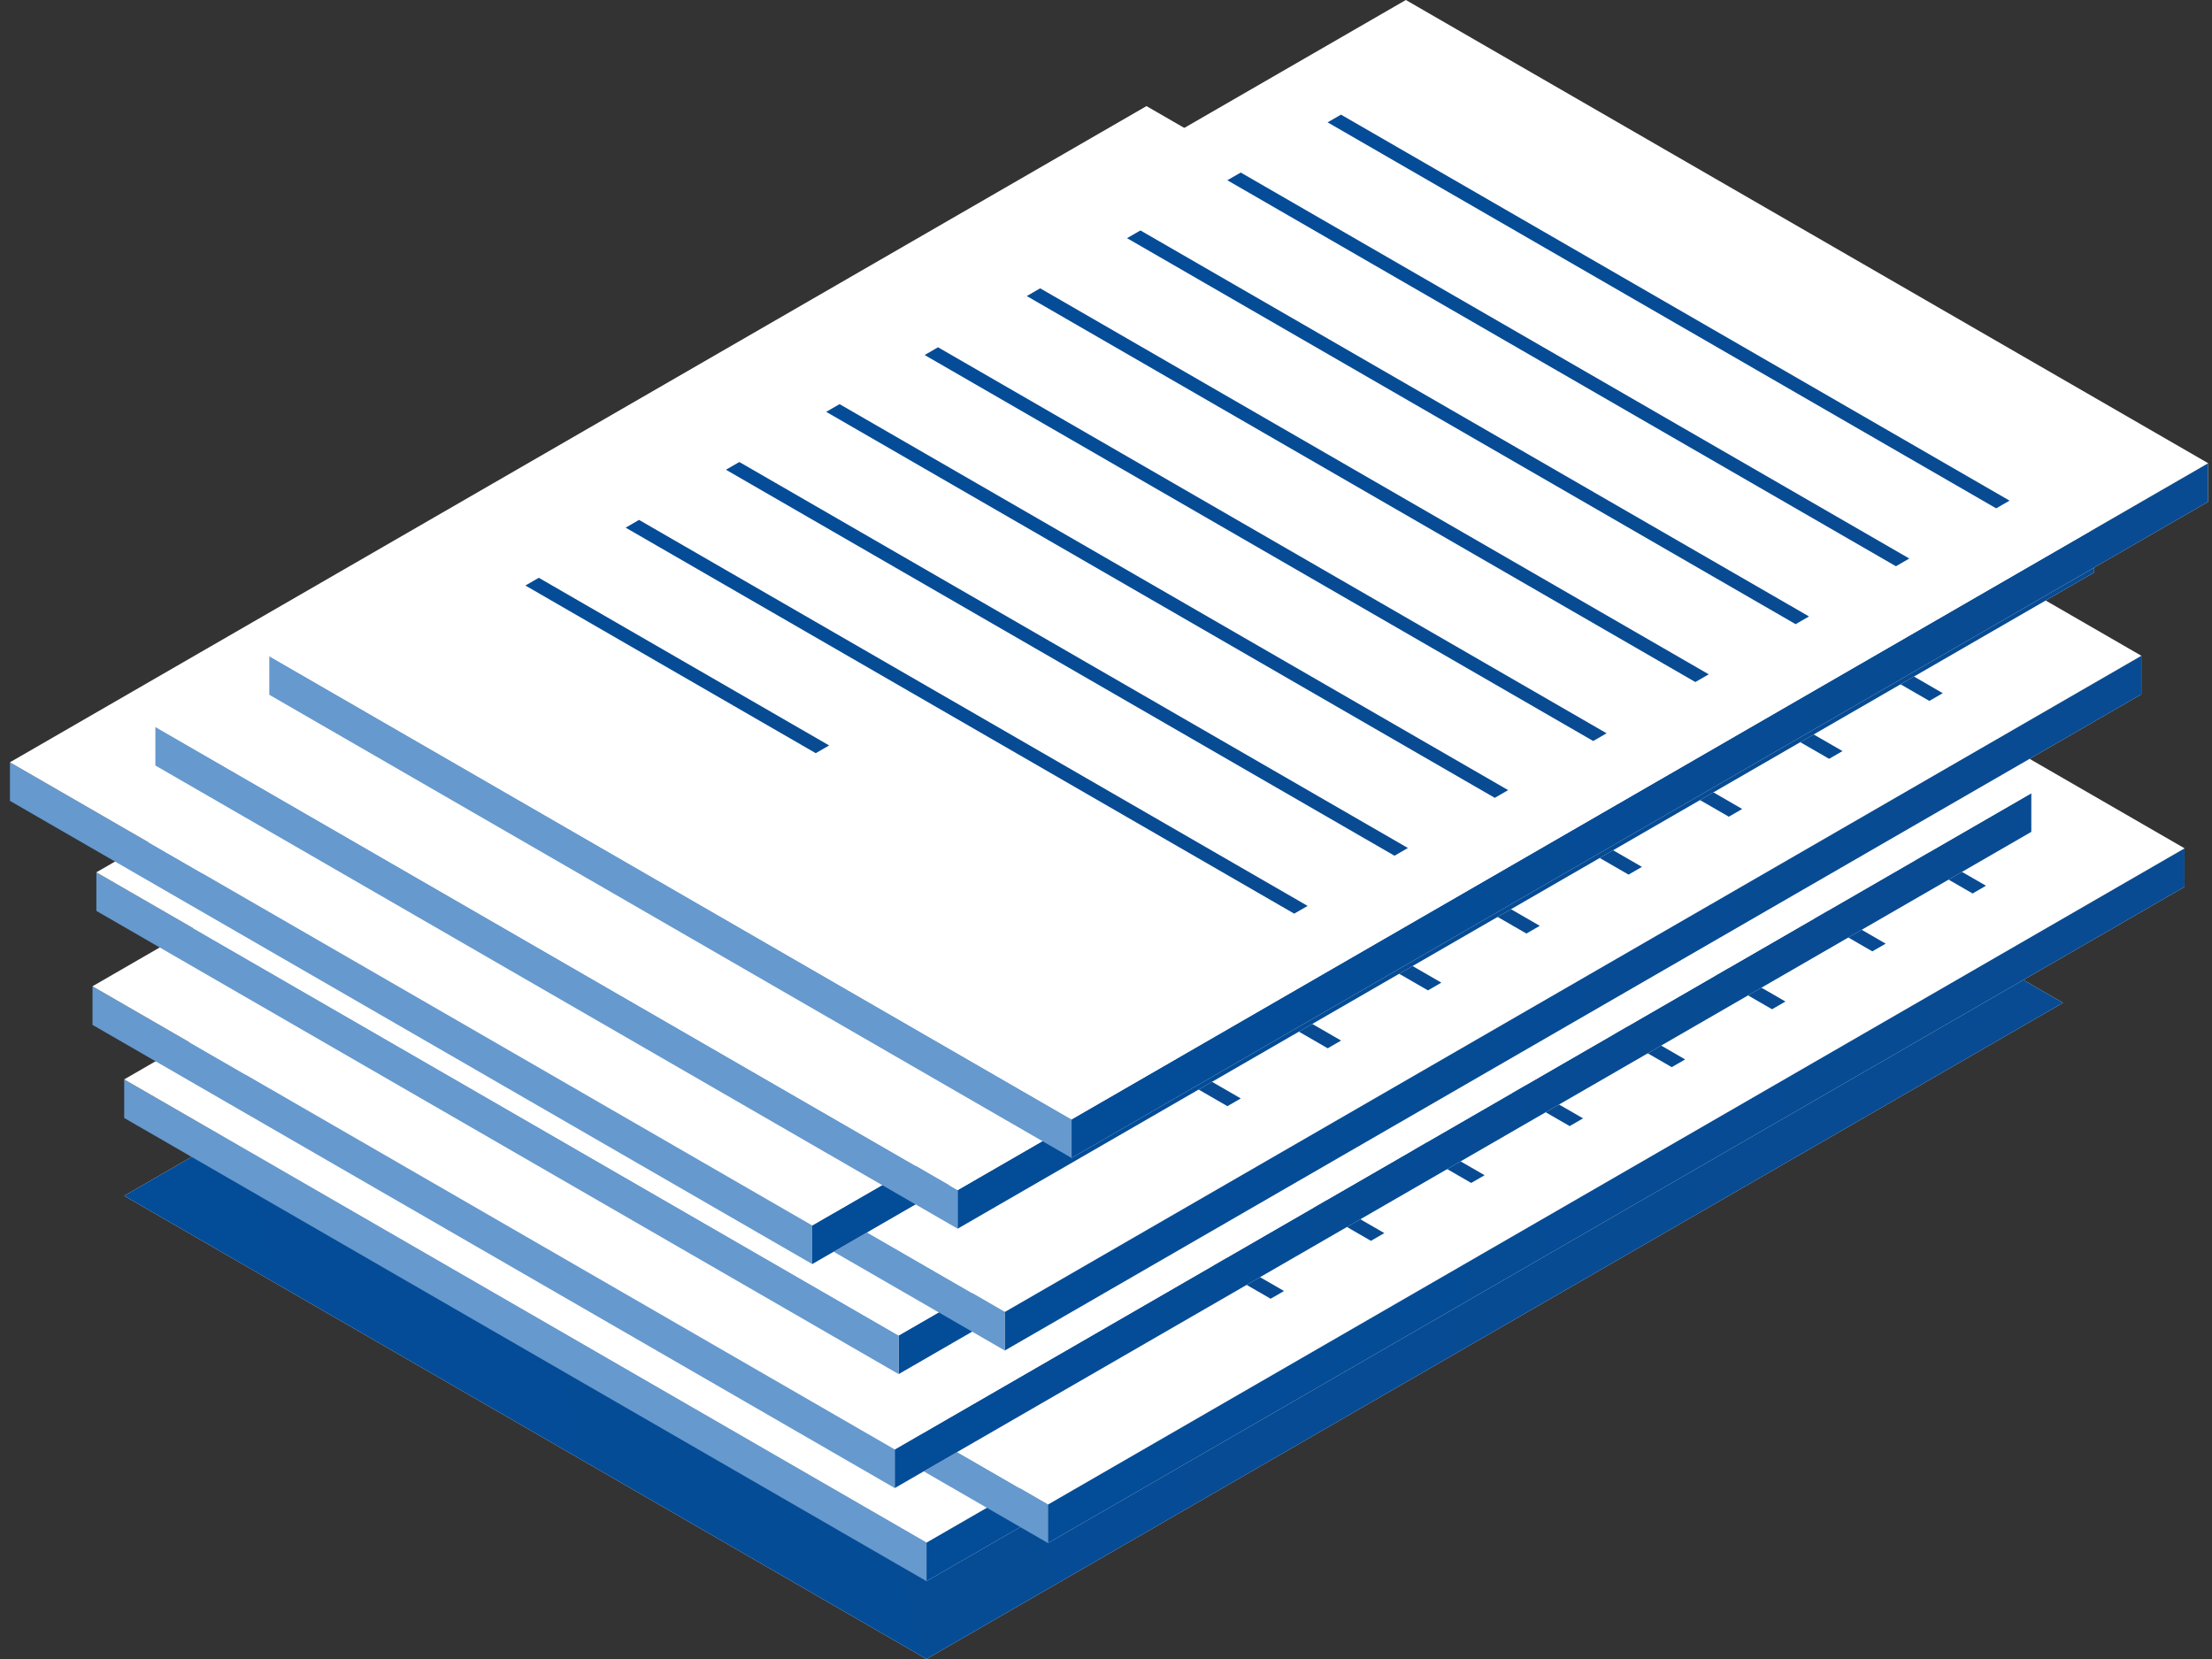 <svg width="200" height="150" viewBox="0 0 200 150" fill="none" xmlns="http://www.w3.org/2000/svg">
<rect x="0" y="0" width="200" height="150" fill="#333333" stroke="none"/>
<path d="M11.23 108.121L83.768 150L186.529 90.67L113.992 48.791L11.23 108.121Z" fill="#F5F5F5"/>
<path d="M11.23 108.121L83.768 150L186.529 90.67L113.992 48.791L11.23 108.121Z" fill="url(#paint0_linear_2944_4994)"/>
<path d="M11.23 97.594V101.083L83.768 142.962V139.473L11.23 97.594Z" fill="#6699CE"/>
<path d="M83.769 142.965L186.53 83.635V80.145L83.769 139.475V142.965Z" fill="#F5F5F5"/>
<path d="M83.769 142.965L186.53 83.635V80.145L83.769 139.475V142.965Z" fill="url(#paint1_linear_2944_4994)"/>
<path d="M11.23 97.594L83.768 139.473L186.529 80.143L113.992 38.264L11.23 97.594Z" fill="white"/>
<path d="M99.062 53.866L159.508 88.765L158.299 89.464L97.851 54.564L99.062 53.866Z" fill="#F5F5F5"/>
<path d="M99.062 53.866L159.508 88.765L158.299 89.464L97.851 54.564L99.062 53.866Z" fill="url(#paint2_linear_2944_4994)"/>
<path d="M89.997 59.102L150.445 94.001L149.234 94.697L88.786 59.798L89.997 59.102Z" fill="#F5F5F5"/>
<path d="M89.997 59.102L150.445 94.001L149.234 94.697L88.786 59.798L89.997 59.102Z" fill="url(#paint3_linear_2944_4994)"/>
<path d="M80.928 64.336L141.376 99.235L140.168 99.934L79.72 65.034L80.928 64.336Z" fill="#F5F5F5"/>
<path d="M80.928 64.336L141.376 99.235L140.168 99.934L79.72 65.034L80.928 64.336Z" fill="url(#paint4_linear_2944_4994)"/>
<path d="M71.696 69.667L132.144 104.566L130.935 105.265L70.487 70.365L71.696 69.667Z" fill="#F5F5F5"/>
<path d="M71.696 69.667L132.144 104.566L130.935 105.265L70.487 70.365L71.696 69.667Z" fill="url(#paint5_linear_2944_4994)"/>
<path d="M62.795 74.803L123.243 109.703L122.034 110.401L61.586 75.502L62.795 74.803Z" fill="#F5F5F5"/>
<path d="M62.795 74.803L123.243 109.703L122.034 110.401L61.586 75.502L62.795 74.803Z" fill="url(#paint6_linear_2944_4994)"/>
<path d="M53.729 80.039L114.177 114.939L112.968 115.637L52.52 80.738L53.729 80.039Z" fill="#F5F5F5"/>
<path d="M53.729 80.039L114.177 114.939L112.968 115.637L52.52 80.738L53.729 80.039Z" fill="url(#paint7_linear_2944_4994)"/>
<path d="M44.661 85.275L105.109 120.175L103.901 120.871L43.453 85.971L44.661 85.275Z" fill="#F5F5F5"/>
<path d="M44.661 85.275L105.109 120.175L103.901 120.871L43.453 85.971L44.661 85.275Z" fill="url(#paint8_linear_2944_4994)"/>
<path d="M35.592 90.509L61.846 105.666L60.638 106.364L34.384 91.207L35.592 90.509Z" fill="#F5F5F5"/>
<path d="M35.592 90.509L61.846 105.666L60.638 106.364L34.384 91.207L35.592 90.509Z" fill="url(#paint9_linear_2944_4994)"/>
<path d="M108.128 48.63L168.576 83.529L167.368 84.228L106.92 49.328L108.128 48.63Z" fill="#F5F5F5"/>
<path d="M108.128 48.63L168.576 83.529L167.368 84.228L106.92 49.328L108.128 48.63Z" fill="url(#paint10_linear_2944_4994)"/>
<path d="M22.217 94.149V97.639L94.754 139.518V136.028L22.217 94.149Z" fill="#6699CE"/>
<path d="M94.756 139.518L197.517 80.188V76.699L94.756 136.029V139.518Z" fill="#F5F5F5"/>
<path d="M94.756 139.518L197.517 80.188V76.699L94.756 136.029V139.518Z" fill="url(#paint11_linear_2944_4994)"/>
<path d="M22.217 94.15L94.754 136.029L197.516 76.699L124.978 34.82L22.217 94.15Z" fill="white"/>
<path d="M110.046 50.422L170.494 85.321L169.286 86.017L108.838 51.117L110.046 50.422Z" fill="#F5F5F5"/>
<path d="M110.046 50.422L170.494 85.321L169.286 86.017L108.838 51.117L110.046 50.422Z" fill="url(#paint12_linear_2944_4994)"/>
<path d="M100.984 55.654L161.429 90.553L160.221 91.251L99.773 56.352L100.984 55.654Z" fill="#F5F5F5"/>
<path d="M100.984 55.654L161.429 90.553L160.221 91.251L99.773 56.352L100.984 55.654Z" fill="url(#paint13_linear_2944_4994)"/>
<path d="M91.915 60.889L152.363 95.789L151.152 96.487L90.704 61.588L91.915 60.889Z" fill="#F5F5F5"/>
<path d="M91.915 60.889L152.363 95.789L151.152 96.487L90.704 61.588L91.915 60.889Z" fill="url(#paint14_linear_2944_4994)"/>
<path d="M82.682 66.218L143.13 101.118L141.922 101.816L81.474 66.917L82.682 66.218Z" fill="#F5F5F5"/>
<path d="M82.682 66.218L143.13 101.118L141.922 101.816L81.474 66.917L82.682 66.218Z" fill="url(#paint15_linear_2944_4994)"/>
<path d="M73.781 71.359L134.229 106.258L133.021 106.957L72.573 72.057L73.781 71.359Z" fill="#F5F5F5"/>
<path d="M73.781 71.359L134.229 106.258L133.021 106.957L72.573 72.057L73.781 71.359Z" fill="url(#paint16_linear_2944_4994)"/>
<path d="M64.716 76.593L125.164 111.492L123.955 112.191L63.507 77.291L64.716 76.593Z" fill="#F5F5F5"/>
<path d="M64.716 76.593L125.164 111.492L123.955 112.191L63.507 77.291L64.716 76.593Z" fill="url(#paint17_linear_2944_4994)"/>
<path d="M55.647 81.828L116.095 116.728L114.887 117.426L54.439 82.527L55.647 81.828Z" fill="#F5F5F5"/>
<path d="M55.647 81.828L116.095 116.728L114.887 117.426L54.439 82.527L55.647 81.828Z" fill="url(#paint18_linear_2944_4994)"/>
<path d="M46.579 87.064L72.833 102.222L71.625 102.92L45.37 87.76L46.579 87.064Z" fill="#F5F5F5"/>
<path d="M46.579 87.064L72.833 102.222L71.625 102.92L45.37 87.76L46.579 87.064Z" fill="url(#paint19_linear_2944_4994)"/>
<path d="M119.115 45.185L179.563 80.085L178.354 80.784L117.906 45.884L119.115 45.185Z" fill="#F5F5F5"/>
<path d="M119.115 45.185L179.563 80.085L178.354 80.784L117.906 45.884L119.115 45.185Z" fill="url(#paint20_linear_2944_4994)"/>
<path d="M8.363 89.175V92.664L80.9 134.543V131.054L8.363 89.175Z" fill="#6699CE"/>
<path d="M80.901 134.543L183.662 75.213V71.724L80.901 131.054V134.543Z" fill="#F5F5F5"/>
<path d="M80.901 134.543L183.662 75.213V71.724L80.901 131.054V134.543Z" fill="url(#paint21_linear_2944_4994)"/>
<path d="M8.363 89.175L80.9 131.054L183.662 71.724L111.124 29.845L8.363 89.175Z" fill="white"/>
<path d="M96.192 45.447L156.64 80.346L155.431 81.042L94.983 46.142L96.192 45.447Z" fill="#F5F5F5"/>
<path d="M96.192 45.447L156.64 80.346L155.431 81.042L94.983 46.142L96.192 45.447Z" fill="url(#paint22_linear_2944_4994)"/>
<path d="M87.127 50.68L147.575 85.58L146.366 86.278L85.918 51.379L87.127 50.68Z" fill="#F5F5F5"/>
<path d="M87.127 50.68L147.575 85.58L146.366 86.278L85.918 51.379L87.127 50.68Z" fill="url(#paint23_linear_2944_4994)"/>
<path d="M78.058 55.916L138.506 90.816L137.297 91.514L76.85 56.614L78.058 55.916Z" fill="#F5F5F5"/>
<path d="M78.058 55.916L138.506 90.816L137.297 91.514L76.85 56.614L78.058 55.916Z" fill="url(#paint24_linear_2944_4994)"/>
<path d="M68.828 61.245L129.273 96.144L128.065 96.843L67.617 61.943L68.828 61.245Z" fill="#F5F5F5"/>
<path d="M68.828 61.245L129.273 96.144L128.065 96.843L67.617 61.943L68.828 61.245Z" fill="url(#paint25_linear_2944_4994)"/>
<path d="M59.924 66.386L120.372 101.285L119.164 101.984L58.716 67.084L59.924 66.386Z" fill="#F5F5F5"/>
<path d="M59.924 66.386L120.372 101.285L119.164 101.984L58.716 67.084L59.924 66.386Z" fill="url(#paint26_linear_2944_4994)"/>
<path d="M50.858 71.62L111.306 106.519L110.095 107.215L49.647 72.316L50.858 71.62Z" fill="#F5F5F5"/>
<path d="M50.858 71.62L111.306 106.519L110.095 107.215L49.647 72.316L50.858 71.62Z" fill="url(#paint27_linear_2944_4994)"/>
<path d="M41.793 76.853L102.241 111.753L101.03 112.451L40.584 77.552L41.793 76.853Z" fill="#F5F5F5"/>
<path d="M41.793 76.853L102.241 111.753L101.03 112.451L40.584 77.552L41.793 76.853Z" fill="url(#paint28_linear_2944_4994)"/>
<path d="M32.724 82.09L58.976 97.247L57.768 97.945L31.516 82.788L32.724 82.09Z" fill="#F5F5F5"/>
<path d="M32.724 82.09L58.976 97.247L57.768 97.945L31.516 82.788L32.724 82.09Z" fill="url(#paint29_linear_2944_4994)"/>
<path d="M105.26 40.211L165.708 75.11L164.5 75.808L104.052 40.909L105.26 40.211Z" fill="#F5F5F5"/>
<path d="M105.26 40.211L165.708 75.11L164.5 75.808L104.052 40.909L105.26 40.211Z" fill="url(#paint30_linear_2944_4994)"/>
<path d="M8.714 78.871V82.36L81.252 124.239V120.75L8.714 78.871Z" fill="#6699CE"/>
<path d="M81.253 124.239L184.014 64.909V61.42L81.253 120.75V124.239Z" fill="#F5F5F5"/>
<path d="M81.253 124.239L184.014 64.909V61.42L81.253 120.75V124.239Z" fill="url(#paint31_linear_2944_4994)"/>
<path d="M8.714 78.871L81.252 120.75L184.013 61.42L111.476 19.541L8.714 78.871Z" fill="white"/>
<path d="M96.547 35.141L156.995 70.04L155.787 70.739L95.339 35.839L96.547 35.141Z" fill="#F5F5F5"/>
<path d="M96.547 35.141L156.995 70.04L155.787 70.739L95.339 35.839L96.547 35.141Z" fill="url(#paint32_linear_2944_4994)"/>
<path d="M87.481 40.376L147.927 75.276L146.718 75.974L86.27 41.075L87.481 40.376Z" fill="#F5F5F5"/>
<path d="M87.481 40.376L147.927 75.276L146.718 75.974L86.27 41.075L87.481 40.376Z" fill="url(#paint33_linear_2944_4994)"/>
<path d="M78.416 45.612L138.864 80.512L137.653 81.208L77.205 46.308L78.416 45.612Z" fill="#F5F5F5"/>
<path d="M78.416 45.612L138.864 80.512L137.653 81.208L77.205 46.308L78.416 45.612Z" fill="url(#paint34_linear_2944_4994)"/>
<path d="M69.183 50.941L129.631 85.841L128.422 86.539L67.974 51.639L69.183 50.941Z" fill="#F5F5F5"/>
<path d="M69.183 50.941L129.631 85.841L128.422 86.539L67.974 51.639L69.183 50.941Z" fill="url(#paint35_linear_2944_4994)"/>
<path d="M60.278 56.082L120.726 90.982L119.518 91.68L59.07 56.781L60.278 56.082Z" fill="#F5F5F5"/>
<path d="M60.278 56.082L120.726 90.982L119.518 91.68L59.07 56.781L60.278 56.082Z" fill="url(#paint36_linear_2944_4994)"/>
<path d="M51.213 61.316L111.661 96.215L110.453 96.913L50.005 62.014L51.213 61.316Z" fill="#F5F5F5"/>
<path d="M51.213 61.316L111.661 96.215L110.453 96.913L50.005 62.014L51.213 61.316Z" fill="url(#paint37_linear_2944_4994)"/>
<path d="M42.145 66.552L102.593 101.451L101.384 102.15L40.937 67.25L42.145 66.552Z" fill="#F5F5F5"/>
<path d="M42.145 66.552L102.593 101.451L101.384 102.15L40.937 67.25L42.145 66.552Z" fill="url(#paint38_linear_2944_4994)"/>
<path d="M33.079 71.787L59.334 86.944L58.125 87.64L31.871 72.483L33.079 71.787Z" fill="#F5F5F5"/>
<path d="M33.079 71.787L59.334 86.944L58.125 87.64L31.871 72.483L33.079 71.787Z" fill="url(#paint39_linear_2944_4994)"/>
<path d="M105.612 29.907L166.06 64.806L164.852 65.505L104.404 30.605L105.612 29.907Z" fill="#F5F5F5"/>
<path d="M105.612 29.907L166.06 64.806L164.852 65.505L104.404 30.605L105.612 29.907Z" fill="url(#paint40_linear_2944_4994)"/>
<path d="M18.309 76.739V80.228L90.847 122.107V118.617L18.309 76.739Z" fill="#6699CE"/>
<path d="M90.847 122.109L193.609 62.779V59.29L90.847 118.62V122.109Z" fill="#F5F5F5"/>
<path d="M90.847 122.109L193.609 62.779V59.29L90.847 118.62V122.109Z" fill="url(#paint41_linear_2944_4994)"/>
<path d="M18.309 76.739L90.847 118.618L193.608 59.288L121.071 17.411L18.309 76.739Z" fill="white"/>
<path d="M106.142 33.011L166.59 67.91L165.381 68.609L104.933 33.709L106.142 33.011Z" fill="#F5F5F5"/>
<path d="M106.142 33.011L166.59 67.91L165.381 68.609L104.933 33.709L106.142 33.011Z" fill="url(#paint42_linear_2944_4994)"/>
<path d="M97.073 38.244L157.521 73.144L156.312 73.842L95.865 38.943L97.073 38.244Z" fill="#F5F5F5"/>
<path d="M97.073 38.244L157.521 73.144L156.312 73.842L95.865 38.943L97.073 38.244Z" fill="url(#paint43_linear_2944_4994)"/>
<path d="M88.008 43.48L148.456 78.38L147.247 79.078L86.799 44.179L88.008 43.48Z" fill="#F5F5F5"/>
<path d="M88.008 43.48L148.456 78.38L147.247 79.078L86.799 44.179L88.008 43.48Z" fill="url(#paint44_linear_2944_4994)"/>
<path d="M78.772 48.811L139.22 83.71L138.012 84.406L77.564 49.507L78.772 48.811Z" fill="#F5F5F5"/>
<path d="M78.772 48.811L139.22 83.71L138.012 84.406L77.564 49.507L78.772 48.811Z" fill="url(#paint45_linear_2944_4994)"/>
<path d="M69.871 53.948L130.319 88.847L129.11 89.546L68.662 54.646L69.871 53.948Z" fill="#F5F5F5"/>
<path d="M69.871 53.948L130.319 88.847L129.11 89.546L68.662 54.646L69.871 53.948Z" fill="url(#paint46_linear_2944_4994)"/>
<path d="M60.806 59.184L121.253 94.083L120.045 94.782L59.597 59.882L60.806 59.184Z" fill="#F5F5F5"/>
<path d="M60.806 59.184L121.253 94.083L120.045 94.782L59.597 59.882L60.806 59.184Z" fill="url(#paint47_linear_2944_4994)"/>
<path d="M51.74 64.418L112.185 99.317L110.977 100.015L50.529 65.116L51.74 64.418Z" fill="#F5F5F5"/>
<path d="M51.74 64.418L112.185 99.317L110.977 100.015L50.529 65.116L51.74 64.418Z" fill="url(#paint48_linear_2944_4994)"/>
<path d="M42.675 69.653L68.927 84.811L67.718 85.509L41.464 70.352L42.675 69.653Z" fill="#F5F5F5"/>
<path d="M42.675 69.653L68.927 84.811L67.718 85.509L41.464 70.352L42.675 69.653Z" fill="url(#paint49_linear_2944_4994)"/>
<path d="M115.207 27.774L175.655 62.674L174.444 63.373L113.999 28.473L115.207 27.774Z" fill="#F5F5F5"/>
<path d="M115.207 27.774L175.655 62.674L174.444 63.373L113.999 28.473L115.207 27.774Z" fill="url(#paint50_linear_2944_4994)"/>
<path d="M0.9 68.922V72.412L73.438 114.291V110.801L0.9 68.922Z" fill="#6699CE"/>
<path d="M73.438 114.291L176.2 54.961V51.471L73.438 110.801V114.291Z" fill="#F5F5F5"/>
<path d="M73.438 114.291L176.2 54.961V51.471L73.438 110.801V114.291Z" fill="url(#paint51_linear_2944_4994)"/>
<path d="M0.9 68.923L73.438 110.802L176.199 51.472L103.661 9.593L0.9 68.923Z" fill="white"/>
<path d="M88.729 25.194L149.177 60.094L147.969 60.79L87.521 25.89L88.729 25.194Z" fill="#F5F5F5"/>
<path d="M88.729 25.194L149.177 60.094L147.969 60.79L87.521 25.89L88.729 25.194Z" fill="url(#paint52_linear_2944_4994)"/>
<path d="M79.664 30.428L140.112 65.328L138.904 66.026L78.456 31.126L79.664 30.428Z" fill="#F5F5F5"/>
<path d="M79.664 30.428L140.112 65.328L138.904 66.026L78.456 31.126L79.664 30.428Z" fill="url(#paint53_linear_2944_4994)"/>
<path d="M70.596 35.664L131.043 70.563L129.835 71.262L69.387 36.362L70.596 35.664Z" fill="#F5F5F5"/>
<path d="M70.596 35.664L131.043 70.563L129.835 71.262L69.387 36.362L70.596 35.664Z" fill="url(#paint54_linear_2944_4994)"/>
<path d="M61.366 40.993L121.813 75.892L120.603 76.591L60.155 41.691L61.366 40.993Z" fill="#F5F5F5"/>
<path d="M61.366 40.993L121.813 75.892L120.603 76.591L60.155 41.691L61.366 40.993Z" fill="url(#paint55_linear_2944_4994)"/>
<path d="M52.465 46.132L112.912 81.031L111.701 81.73L51.254 46.83L52.465 46.132Z" fill="#F5F5F5"/>
<path d="M52.465 46.132L112.912 81.031L111.701 81.73L51.254 46.83L52.465 46.132Z" fill="url(#paint56_linear_2944_4994)"/>
<path d="M43.395 51.368L103.843 86.267L102.632 86.963L42.187 52.064L43.395 51.368Z" fill="#F5F5F5"/>
<path d="M43.395 51.368L103.843 86.267L102.632 86.963L42.187 52.064L43.395 51.368Z" fill="url(#paint57_linear_2944_4994)"/>
<path d="M34.33 56.601L94.778 91.501L93.57 92.199L33.122 57.3L34.33 56.601Z" fill="#F5F5F5"/>
<path d="M34.33 56.601L94.778 91.501L93.57 92.199L33.122 57.3L34.33 56.601Z" fill="url(#paint58_linear_2944_4994)"/>
<path d="M25.261 61.837L51.516 76.994L50.305 77.693L24.053 62.536L25.261 61.837Z" fill="#F5F5F5"/>
<path d="M25.261 61.837L51.516 76.994L50.305 77.693L24.053 62.536L25.261 61.837Z" fill="url(#paint59_linear_2944_4994)"/>
<path d="M97.798 19.959L158.246 54.858L157.037 55.557L96.589 20.657L97.798 19.959Z" fill="#F5F5F5"/>
<path d="M97.798 19.959L158.246 54.858L157.037 55.557L96.589 20.657L97.798 19.959Z" fill="url(#paint60_linear_2944_4994)"/>
<path d="M14.047 65.723V69.213L86.585 111.092V107.602L14.047 65.723Z" fill="#6699CE"/>
<path d="M86.583 111.094L189.344 51.764V48.275L86.583 107.605V111.094Z" fill="#F5F5F5"/>
<path d="M86.583 111.094L189.344 51.764V48.275L86.583 107.605V111.094Z" fill="url(#paint61_linear_2944_4994)"/>
<path d="M14.047 65.724L86.585 107.603L189.346 48.273L116.806 6.396L14.047 65.724Z" fill="white"/>
<path d="M101.876 21.995L162.324 56.895L161.113 57.593L100.668 22.694L101.876 21.995Z" fill="#F5F5F5"/>
<path d="M101.876 21.995L162.324 56.895L161.113 57.593L100.668 22.694L101.876 21.995Z" fill="url(#paint62_linear_2944_4994)"/>
<path d="M92.811 27.229L153.259 62.129L152.051 62.827L91.603 27.928L92.811 27.229Z" fill="#F5F5F5"/>
<path d="M92.811 27.229L153.259 62.129L152.051 62.827L91.603 27.928L92.811 27.229Z" fill="url(#paint63_linear_2944_4994)"/>
<path d="M83.743 32.465L144.191 67.365L142.982 68.063L82.534 33.163L83.743 32.465Z" fill="#F5F5F5"/>
<path d="M83.743 32.465L144.191 67.365L142.982 68.063L82.534 33.163L83.743 32.465Z" fill="url(#paint64_linear_2944_4994)"/>
<path d="M74.51 37.796L134.957 72.696L133.749 73.392L73.301 38.492L74.51 37.796Z" fill="#F5F5F5"/>
<path d="M74.51 37.796L134.957 72.696L133.749 73.392L73.301 38.492L74.51 37.796Z" fill="url(#paint65_linear_2944_4994)"/>
<path d="M65.609 42.935L126.057 77.834L124.848 78.533L64.4 43.633L65.609 42.935Z" fill="#F5F5F5"/>
<path d="M65.609 42.935L126.057 77.834L124.848 78.533L64.4 43.633L65.609 42.935Z" fill="url(#paint66_linear_2944_4994)"/>
<path d="M56.54 48.17L116.988 83.07L115.78 83.769L55.332 48.869L56.54 48.17Z" fill="#F5F5F5"/>
<path d="M56.54 48.17L116.988 83.07L115.78 83.769L55.332 48.869L56.54 48.17Z" fill="url(#paint67_linear_2944_4994)"/>
<path d="M47.475 53.404L107.923 88.304L106.714 89.002L46.267 54.102L47.475 53.404Z" fill="#F5F5F5"/>
<path d="M47.475 53.404L107.923 88.304L106.714 89.002L46.267 54.102L47.475 53.404Z" fill="url(#paint68_linear_2944_4994)"/>
<path d="M38.409 58.638L64.661 73.796L63.453 74.494L37.198 59.337L38.409 58.638Z" fill="#F5F5F5"/>
<path d="M38.409 58.638L64.661 73.796L63.453 74.494L37.198 59.337L38.409 58.638Z" fill="url(#paint69_linear_2944_4994)"/>
<path d="M110.946 16.76L171.394 51.659L170.183 52.358L109.735 17.458L110.946 16.76Z" fill="#F5F5F5"/>
<path d="M110.946 16.76L171.394 51.659L170.183 52.358L109.735 17.458L110.946 16.76Z" fill="url(#paint70_linear_2944_4994)"/>
<path d="M24.349 59.33V62.819L96.886 104.698V101.209L24.349 59.33Z" fill="#6699CE"/>
<path d="M96.887 104.698L199.649 45.368V41.879L96.887 101.209V104.698Z" fill="#F5F5F5"/>
<path d="M96.887 104.698L199.649 45.368V41.879L96.887 101.209V104.698Z" fill="url(#paint71_linear_2944_4994)"/>
<path d="M24.349 59.33L96.887 101.209L199.648 41.879L127.111 0L24.349 59.33Z" fill="white"/>
<path d="M112.182 15.6L172.63 50.499L171.421 51.197L110.973 16.298L112.182 15.6Z" fill="#F5F5F5"/>
<path d="M112.182 15.6L172.63 50.499L171.421 51.197L110.973 16.298L112.182 15.6Z" fill="url(#paint72_linear_2944_4994)"/>
<path d="M103.113 20.836L163.561 55.735L162.353 56.434L101.905 21.534L103.113 20.836Z" fill="#F5F5F5"/>
<path d="M103.113 20.836L163.561 55.735L162.353 56.434L101.905 21.534L103.113 20.836Z" fill="url(#paint73_linear_2944_4994)"/>
<path d="M94.048 26.069L154.496 60.969L153.287 61.667L92.839 26.768L94.048 26.069Z" fill="#F5F5F5"/>
<path d="M94.048 26.069L154.496 60.969L153.287 61.667L92.839 26.768L94.048 26.069Z" fill="url(#paint74_linear_2944_4994)"/>
<path d="M84.812 31.4L145.26 66.3L144.052 66.998L83.604 32.099L84.812 31.4Z" fill="#F5F5F5"/>
<path d="M84.812 31.4L145.26 66.3L144.052 66.998L83.604 32.099L84.812 31.4Z" fill="url(#paint75_linear_2944_4994)"/>
<path d="M75.911 36.541L136.359 71.44L135.15 72.136L74.703 37.237L75.911 36.541Z" fill="#F5F5F5"/>
<path d="M75.911 36.541L136.359 71.44L135.15 72.136L74.703 37.237L75.911 36.541Z" fill="url(#paint76_linear_2944_4994)"/>
<path d="M66.848 41.773L127.294 76.672L126.085 77.371L65.637 42.471L66.848 41.773Z" fill="#F5F5F5"/>
<path d="M66.848 41.773L127.294 76.672L126.085 77.371L65.637 42.471L66.848 41.773Z" fill="url(#paint77_linear_2944_4994)"/>
<path d="M57.78 47.009L118.228 81.908L117.017 82.607L56.569 47.707L57.78 47.009Z" fill="#F5F5F5"/>
<path d="M57.78 47.009L118.228 81.908L117.017 82.607L56.569 47.707L57.78 47.009Z" fill="url(#paint78_linear_2944_4994)"/>
<path d="M48.714 52.242L74.966 67.4L73.757 68.098L47.505 52.941L48.714 52.242Z" fill="#F5F5F5"/>
<path d="M48.714 52.242L74.966 67.4L73.757 68.098L47.505 52.941L48.714 52.242Z" fill="url(#paint79_linear_2944_4994)"/>
<path d="M121.247 10.366L181.695 45.265L180.486 45.961L120.038 11.062L121.247 10.366Z" fill="#F5F5F5"/>
<path d="M121.247 10.366L181.695 45.265L180.486 45.961L120.038 11.062L121.247 10.366Z" fill="url(#paint80_linear_2944_4994)"/>
<defs>
<linearGradient id="paint0_linear_2944_4994" x1="168.878" y1="103.733" x2="12.414" y2="134.99" gradientUnits="userSpaceOnUse">
<stop stop-color="#084B92"/>
<stop offset="1" stop-color="#034C98"/>
</linearGradient>
<linearGradient id="paint1_linear_2944_4994" x1="176.183" y1="114.247" x2="84.081" y2="131.624" gradientUnits="userSpaceOnUse">
<stop stop-color="#084B92"/>
<stop offset="1" stop-color="#034C98"/>
</linearGradient>
<linearGradient id="paint2_linear_2944_4994" x1="153.299" y1="73.191" x2="98.267" y2="84.184" gradientUnits="userSpaceOnUse">
<stop stop-color="#084B92"/>
<stop offset="1" stop-color="#034C98"/>
</linearGradient>
<linearGradient id="paint3_linear_2944_4994" x1="144.236" y1="78.425" x2="89.203" y2="89.42" gradientUnits="userSpaceOnUse">
<stop stop-color="#084B92"/>
<stop offset="1" stop-color="#034C98"/>
</linearGradient>
<linearGradient id="paint4_linear_2944_4994" x1="135.168" y1="83.66" x2="80.136" y2="94.654" gradientUnits="userSpaceOnUse">
<stop stop-color="#084B92"/>
<stop offset="1" stop-color="#034C98"/>
</linearGradient>
<linearGradient id="paint5_linear_2944_4994" x1="125.935" y1="88.991" x2="70.903" y2="99.985" gradientUnits="userSpaceOnUse">
<stop stop-color="#084B92"/>
<stop offset="1" stop-color="#034C98"/>
</linearGradient>
<linearGradient id="paint6_linear_2944_4994" x1="117.034" y1="94.128" x2="62.002" y2="105.122" gradientUnits="userSpaceOnUse">
<stop stop-color="#084B92"/>
<stop offset="1" stop-color="#034C98"/>
</linearGradient>
<linearGradient id="paint7_linear_2944_4994" x1="107.968" y1="99.364" x2="52.937" y2="110.357" gradientUnits="userSpaceOnUse">
<stop stop-color="#084B92"/>
<stop offset="1" stop-color="#034C98"/>
</linearGradient>
<linearGradient id="paint8_linear_2944_4994" x1="98.9" y1="104.598" x2="43.869" y2="115.593" gradientUnits="userSpaceOnUse">
<stop stop-color="#084B92"/>
<stop offset="1" stop-color="#034C98"/>
</linearGradient>
<linearGradient id="paint9_linear_2944_4994" x1="59.081" y1="99.116" x2="34.569" y2="104.013" gradientUnits="userSpaceOnUse">
<stop stop-color="#084B92"/>
<stop offset="1" stop-color="#034C98"/>
</linearGradient>
<linearGradient id="paint10_linear_2944_4994" x1="162.368" y1="67.955" x2="107.336" y2="78.948" gradientUnits="userSpaceOnUse">
<stop stop-color="#084B92"/>
<stop offset="1" stop-color="#034C98"/>
</linearGradient>
<linearGradient id="paint11_linear_2944_4994" x1="187.17" y1="110.801" x2="95.067" y2="128.178" gradientUnits="userSpaceOnUse">
<stop stop-color="#084B92"/>
<stop offset="1" stop-color="#034C98"/>
</linearGradient>
<linearGradient id="paint12_linear_2944_4994" x1="164.286" y1="69.745" x2="109.254" y2="80.739" gradientUnits="userSpaceOnUse">
<stop stop-color="#084B92"/>
<stop offset="1" stop-color="#034C98"/>
</linearGradient>
<linearGradient id="paint13_linear_2944_4994" x1="155.221" y1="74.978" x2="100.189" y2="85.972" gradientUnits="userSpaceOnUse">
<stop stop-color="#084B92"/>
<stop offset="1" stop-color="#034C98"/>
</linearGradient>
<linearGradient id="paint14_linear_2944_4994" x1="146.155" y1="80.214" x2="91.121" y2="91.208" gradientUnits="userSpaceOnUse">
<stop stop-color="#084B92"/>
<stop offset="1" stop-color="#034C98"/>
</linearGradient>
<linearGradient id="paint15_linear_2944_4994" x1="136.922" y1="85.543" x2="81.89" y2="96.536" gradientUnits="userSpaceOnUse">
<stop stop-color="#084B92"/>
<stop offset="1" stop-color="#034C98"/>
</linearGradient>
<linearGradient id="paint16_linear_2944_4994" x1="128.021" y1="90.683" x2="72.989" y2="101.677" gradientUnits="userSpaceOnUse">
<stop stop-color="#084B92"/>
<stop offset="1" stop-color="#034C98"/>
</linearGradient>
<linearGradient id="paint17_linear_2944_4994" x1="118.955" y1="95.917" x2="63.924" y2="106.911" gradientUnits="userSpaceOnUse">
<stop stop-color="#084B92"/>
<stop offset="1" stop-color="#034C98"/>
</linearGradient>
<linearGradient id="paint18_linear_2944_4994" x1="109.887" y1="101.153" x2="54.855" y2="112.147" gradientUnits="userSpaceOnUse">
<stop stop-color="#084B92"/>
<stop offset="1" stop-color="#034C98"/>
</linearGradient>
<linearGradient id="paint19_linear_2944_4994" x1="70.068" y1="95.672" x2="45.556" y2="100.569" gradientUnits="userSpaceOnUse">
<stop stop-color="#084B92"/>
<stop offset="1" stop-color="#034C98"/>
</linearGradient>
<linearGradient id="paint20_linear_2944_4994" x1="173.354" y1="64.51" x2="118.323" y2="75.504" gradientUnits="userSpaceOnUse">
<stop stop-color="#084B92"/>
<stop offset="1" stop-color="#034C98"/>
</linearGradient>
<linearGradient id="paint21_linear_2944_4994" x1="173.315" y1="105.826" x2="81.213" y2="123.203" gradientUnits="userSpaceOnUse">
<stop stop-color="#084B92"/>
<stop offset="1" stop-color="#034C98"/>
</linearGradient>
<linearGradient id="paint22_linear_2944_4994" x1="150.431" y1="64.77" x2="95.4" y2="75.764" gradientUnits="userSpaceOnUse">
<stop stop-color="#084B92"/>
<stop offset="1" stop-color="#034C98"/>
</linearGradient>
<linearGradient id="paint23_linear_2944_4994" x1="141.366" y1="70.005" x2="86.334" y2="80.998" gradientUnits="userSpaceOnUse">
<stop stop-color="#084B92"/>
<stop offset="1" stop-color="#034C98"/>
</linearGradient>
<linearGradient id="paint24_linear_2944_4994" x1="132.297" y1="75.241" x2="77.266" y2="86.234" gradientUnits="userSpaceOnUse">
<stop stop-color="#084B92"/>
<stop offset="1" stop-color="#034C98"/>
</linearGradient>
<linearGradient id="paint25_linear_2944_4994" x1="123.065" y1="80.57" x2="68.033" y2="91.563" gradientUnits="userSpaceOnUse">
<stop stop-color="#084B92"/>
<stop offset="1" stop-color="#034C98"/>
</linearGradient>
<linearGradient id="paint26_linear_2944_4994" x1="114.164" y1="85.71" x2="59.132" y2="96.704" gradientUnits="userSpaceOnUse">
<stop stop-color="#084B92"/>
<stop offset="1" stop-color="#034C98"/>
</linearGradient>
<linearGradient id="paint27_linear_2944_4994" x1="105.098" y1="90.943" x2="50.064" y2="101.938" gradientUnits="userSpaceOnUse">
<stop stop-color="#084B92"/>
<stop offset="1" stop-color="#034C98"/>
</linearGradient>
<linearGradient id="paint28_linear_2944_4994" x1="96.032" y1="96.178" x2="41.001" y2="107.172" gradientUnits="userSpaceOnUse">
<stop stop-color="#084B92"/>
<stop offset="1" stop-color="#034C98"/>
</linearGradient>
<linearGradient id="paint29_linear_2944_4994" x1="56.211" y1="90.697" x2="31.701" y2="95.593" gradientUnits="userSpaceOnUse">
<stop stop-color="#084B92"/>
<stop offset="1" stop-color="#034C98"/>
</linearGradient>
<linearGradient id="paint30_linear_2944_4994" x1="159.5" y1="59.535" x2="104.468" y2="70.529" gradientUnits="userSpaceOnUse">
<stop stop-color="#084B92"/>
<stop offset="1" stop-color="#034C98"/>
</linearGradient>
<linearGradient id="paint31_linear_2944_4994" x1="173.667" y1="95.522" x2="81.565" y2="112.899" gradientUnits="userSpaceOnUse">
<stop stop-color="#084B92"/>
<stop offset="1" stop-color="#034C98"/>
</linearGradient>
<linearGradient id="paint32_linear_2944_4994" x1="150.787" y1="54.465" x2="95.755" y2="65.459" gradientUnits="userSpaceOnUse">
<stop stop-color="#084B92"/>
<stop offset="1" stop-color="#034C98"/>
</linearGradient>
<linearGradient id="paint33_linear_2944_4994" x1="141.718" y1="59.701" x2="86.687" y2="70.695" gradientUnits="userSpaceOnUse">
<stop stop-color="#084B92"/>
<stop offset="1" stop-color="#034C98"/>
</linearGradient>
<linearGradient id="paint34_linear_2944_4994" x1="132.655" y1="64.935" x2="77.621" y2="75.931" gradientUnits="userSpaceOnUse">
<stop stop-color="#084B92"/>
<stop offset="1" stop-color="#034C98"/>
</linearGradient>
<linearGradient id="paint35_linear_2944_4994" x1="123.422" y1="70.266" x2="68.39" y2="81.259" gradientUnits="userSpaceOnUse">
<stop stop-color="#084B92"/>
<stop offset="1" stop-color="#034C98"/>
</linearGradient>
<linearGradient id="paint36_linear_2944_4994" x1="114.518" y1="75.407" x2="59.486" y2="86.4" gradientUnits="userSpaceOnUse">
<stop stop-color="#084B92"/>
<stop offset="1" stop-color="#034C98"/>
</linearGradient>
<linearGradient id="paint37_linear_2944_4994" x1="105.453" y1="80.64" x2="50.421" y2="91.634" gradientUnits="userSpaceOnUse">
<stop stop-color="#084B92"/>
<stop offset="1" stop-color="#034C98"/>
</linearGradient>
<linearGradient id="paint38_linear_2944_4994" x1="96.384" y1="85.876" x2="41.353" y2="96.87" gradientUnits="userSpaceOnUse">
<stop stop-color="#084B92"/>
<stop offset="1" stop-color="#034C98"/>
</linearGradient>
<linearGradient id="paint39_linear_2944_4994" x1="56.568" y1="80.393" x2="32.057" y2="85.291" gradientUnits="userSpaceOnUse">
<stop stop-color="#084B92"/>
<stop offset="1" stop-color="#034C98"/>
</linearGradient>
<linearGradient id="paint40_linear_2944_4994" x1="159.852" y1="49.232" x2="104.82" y2="60.225" gradientUnits="userSpaceOnUse">
<stop stop-color="#084B92"/>
<stop offset="1" stop-color="#034C98"/>
</linearGradient>
<linearGradient id="paint41_linear_2944_4994" x1="183.261" y1="93.392" x2="91.159" y2="110.769" gradientUnits="userSpaceOnUse">
<stop stop-color="#084B92"/>
<stop offset="1" stop-color="#034C98"/>
</linearGradient>
<linearGradient id="paint42_linear_2944_4994" x1="160.381" y1="52.335" x2="105.35" y2="63.329" gradientUnits="userSpaceOnUse">
<stop stop-color="#084B92"/>
<stop offset="1" stop-color="#034C98"/>
</linearGradient>
<linearGradient id="paint43_linear_2944_4994" x1="151.312" y1="57.569" x2="96.281" y2="68.562" gradientUnits="userSpaceOnUse">
<stop stop-color="#084B92"/>
<stop offset="1" stop-color="#034C98"/>
</linearGradient>
<linearGradient id="paint44_linear_2944_4994" x1="142.247" y1="62.805" x2="87.216" y2="73.798" gradientUnits="userSpaceOnUse">
<stop stop-color="#084B92"/>
<stop offset="1" stop-color="#034C98"/>
</linearGradient>
<linearGradient id="paint45_linear_2944_4994" x1="133.012" y1="68.134" x2="77.98" y2="79.128" gradientUnits="userSpaceOnUse">
<stop stop-color="#084B92"/>
<stop offset="1" stop-color="#034C98"/>
</linearGradient>
<linearGradient id="paint46_linear_2944_4994" x1="124.11" y1="73.272" x2="69.078" y2="84.266" gradientUnits="userSpaceOnUse">
<stop stop-color="#084B92"/>
<stop offset="1" stop-color="#034C98"/>
</linearGradient>
<linearGradient id="paint47_linear_2944_4994" x1="115.045" y1="78.508" x2="60.013" y2="89.502" gradientUnits="userSpaceOnUse">
<stop stop-color="#084B92"/>
<stop offset="1" stop-color="#034C98"/>
</linearGradient>
<linearGradient id="paint48_linear_2944_4994" x1="105.977" y1="83.742" x2="50.945" y2="94.736" gradientUnits="userSpaceOnUse">
<stop stop-color="#084B92"/>
<stop offset="1" stop-color="#034C98"/>
</linearGradient>
<linearGradient id="paint49_linear_2944_4994" x1="66.161" y1="78.261" x2="41.649" y2="83.158" gradientUnits="userSpaceOnUse">
<stop stop-color="#084B92"/>
<stop offset="1" stop-color="#034C98"/>
</linearGradient>
<linearGradient id="paint50_linear_2944_4994" x1="169.447" y1="47.099" x2="114.415" y2="58.093" gradientUnits="userSpaceOnUse">
<stop stop-color="#084B92"/>
<stop offset="1" stop-color="#034C98"/>
</linearGradient>
<linearGradient id="paint51_linear_2944_4994" x1="165.852" y1="85.573" x2="73.75" y2="102.95" gradientUnits="userSpaceOnUse">
<stop stop-color="#084B92"/>
<stop offset="1" stop-color="#034C98"/>
</linearGradient>
<linearGradient id="paint52_linear_2944_4994" x1="142.969" y1="44.518" x2="87.937" y2="55.512" gradientUnits="userSpaceOnUse">
<stop stop-color="#084B92"/>
<stop offset="1" stop-color="#034C98"/>
</linearGradient>
<linearGradient id="paint53_linear_2944_4994" x1="133.904" y1="49.753" x2="78.872" y2="60.746" gradientUnits="userSpaceOnUse">
<stop stop-color="#084B92"/>
<stop offset="1" stop-color="#034C98"/>
</linearGradient>
<linearGradient id="paint54_linear_2944_4994" x1="124.835" y1="54.988" x2="69.803" y2="65.982" gradientUnits="userSpaceOnUse">
<stop stop-color="#084B92"/>
<stop offset="1" stop-color="#034C98"/>
</linearGradient>
<linearGradient id="paint55_linear_2944_4994" x1="115.605" y1="60.317" x2="60.571" y2="71.312" gradientUnits="userSpaceOnUse">
<stop stop-color="#084B92"/>
<stop offset="1" stop-color="#034C98"/>
</linearGradient>
<linearGradient id="paint56_linear_2944_4994" x1="106.704" y1="65.457" x2="51.67" y2="76.451" gradientUnits="userSpaceOnUse">
<stop stop-color="#084B92"/>
<stop offset="1" stop-color="#034C98"/>
</linearGradient>
<linearGradient id="paint57_linear_2944_4994" x1="97.635" y1="70.691" x2="42.603" y2="81.685" gradientUnits="userSpaceOnUse">
<stop stop-color="#084B92"/>
<stop offset="1" stop-color="#034C98"/>
</linearGradient>
<linearGradient id="paint58_linear_2944_4994" x1="88.57" y1="75.926" x2="33.538" y2="86.919" gradientUnits="userSpaceOnUse">
<stop stop-color="#084B92"/>
<stop offset="1" stop-color="#034C98"/>
</linearGradient>
<linearGradient id="paint59_linear_2944_4994" x1="48.751" y1="70.445" x2="24.238" y2="75.341" gradientUnits="userSpaceOnUse">
<stop stop-color="#084B92"/>
<stop offset="1" stop-color="#034C98"/>
</linearGradient>
<linearGradient id="paint60_linear_2944_4994" x1="152.037" y1="39.283" x2="97.005" y2="50.277" gradientUnits="userSpaceOnUse">
<stop stop-color="#084B92"/>
<stop offset="1" stop-color="#034C98"/>
</linearGradient>
<linearGradient id="paint61_linear_2944_4994" x1="178.997" y1="82.377" x2="86.895" y2="99.754" gradientUnits="userSpaceOnUse">
<stop stop-color="#084B92"/>
<stop offset="1" stop-color="#034C98"/>
</linearGradient>
<linearGradient id="paint62_linear_2944_4994" x1="156.116" y1="41.32" x2="101.084" y2="52.314" gradientUnits="userSpaceOnUse">
<stop stop-color="#084B92"/>
<stop offset="1" stop-color="#034C98"/>
</linearGradient>
<linearGradient id="paint63_linear_2944_4994" x1="147.051" y1="46.554" x2="92.019" y2="57.547" gradientUnits="userSpaceOnUse">
<stop stop-color="#084B92"/>
<stop offset="1" stop-color="#034C98"/>
</linearGradient>
<linearGradient id="paint64_linear_2944_4994" x1="137.982" y1="51.79" x2="82.951" y2="62.783" gradientUnits="userSpaceOnUse">
<stop stop-color="#084B92"/>
<stop offset="1" stop-color="#034C98"/>
</linearGradient>
<linearGradient id="paint65_linear_2944_4994" x1="128.749" y1="57.119" x2="73.718" y2="68.114" gradientUnits="userSpaceOnUse">
<stop stop-color="#084B92"/>
<stop offset="1" stop-color="#034C98"/>
</linearGradient>
<linearGradient id="paint66_linear_2944_4994" x1="119.848" y1="62.259" x2="64.817" y2="73.253" gradientUnits="userSpaceOnUse">
<stop stop-color="#084B92"/>
<stop offset="1" stop-color="#034C98"/>
</linearGradient>
<linearGradient id="paint67_linear_2944_4994" x1="110.78" y1="67.495" x2="55.748" y2="78.489" gradientUnits="userSpaceOnUse">
<stop stop-color="#084B92"/>
<stop offset="1" stop-color="#034C98"/>
</linearGradient>
<linearGradient id="paint68_linear_2944_4994" x1="101.714" y1="72.729" x2="46.683" y2="83.722" gradientUnits="userSpaceOnUse">
<stop stop-color="#084B92"/>
<stop offset="1" stop-color="#034C98"/>
</linearGradient>
<linearGradient id="paint69_linear_2944_4994" x1="61.896" y1="67.246" x2="37.384" y2="72.142" gradientUnits="userSpaceOnUse">
<stop stop-color="#084B92"/>
<stop offset="1" stop-color="#034C98"/>
</linearGradient>
<linearGradient id="paint70_linear_2944_4994" x1="165.185" y1="36.084" x2="110.151" y2="47.079" gradientUnits="userSpaceOnUse">
<stop stop-color="#084B92"/>
<stop offset="1" stop-color="#034C98"/>
</linearGradient>
<linearGradient id="paint71_linear_2944_4994" x1="189.301" y1="75.981" x2="97.199" y2="93.358" gradientUnits="userSpaceOnUse">
<stop stop-color="#084B92"/>
<stop offset="1" stop-color="#034C98"/>
</linearGradient>
<linearGradient id="paint72_linear_2944_4994" x1="166.421" y1="34.924" x2="111.389" y2="45.918" gradientUnits="userSpaceOnUse">
<stop stop-color="#084B92"/>
<stop offset="1" stop-color="#034C98"/>
</linearGradient>
<linearGradient id="paint73_linear_2944_4994" x1="157.353" y1="40.16" x2="102.321" y2="51.154" gradientUnits="userSpaceOnUse">
<stop stop-color="#084B92"/>
<stop offset="1" stop-color="#034C98"/>
</linearGradient>
<linearGradient id="paint74_linear_2944_4994" x1="148.287" y1="45.394" x2="93.255" y2="56.387" gradientUnits="userSpaceOnUse">
<stop stop-color="#084B92"/>
<stop offset="1" stop-color="#034C98"/>
</linearGradient>
<linearGradient id="paint75_linear_2944_4994" x1="139.052" y1="50.725" x2="84.02" y2="61.718" gradientUnits="userSpaceOnUse">
<stop stop-color="#084B92"/>
<stop offset="1" stop-color="#034C98"/>
</linearGradient>
<linearGradient id="paint76_linear_2944_4994" x1="130.15" y1="55.864" x2="75.119" y2="66.858" gradientUnits="userSpaceOnUse">
<stop stop-color="#084B92"/>
<stop offset="1" stop-color="#034C98"/>
</linearGradient>
<linearGradient id="paint77_linear_2944_4994" x1="121.085" y1="61.097" x2="66.053" y2="72.091" gradientUnits="userSpaceOnUse">
<stop stop-color="#084B92"/>
<stop offset="1" stop-color="#034C98"/>
</linearGradient>
<linearGradient id="paint78_linear_2944_4994" x1="112.019" y1="66.333" x2="56.985" y2="77.328" gradientUnits="userSpaceOnUse">
<stop stop-color="#084B92"/>
<stop offset="1" stop-color="#034C98"/>
</linearGradient>
<linearGradient id="paint79_linear_2944_4994" x1="72.201" y1="60.85" x2="47.691" y2="65.746" gradientUnits="userSpaceOnUse">
<stop stop-color="#084B92"/>
<stop offset="1" stop-color="#034C98"/>
</linearGradient>
<linearGradient id="paint80_linear_2944_4994" x1="175.486" y1="29.689" x2="120.455" y2="40.683" gradientUnits="userSpaceOnUse">
<stop stop-color="#084B92"/>
<stop offset="1" stop-color="#034C98"/>
</linearGradient>
</defs>
</svg>
